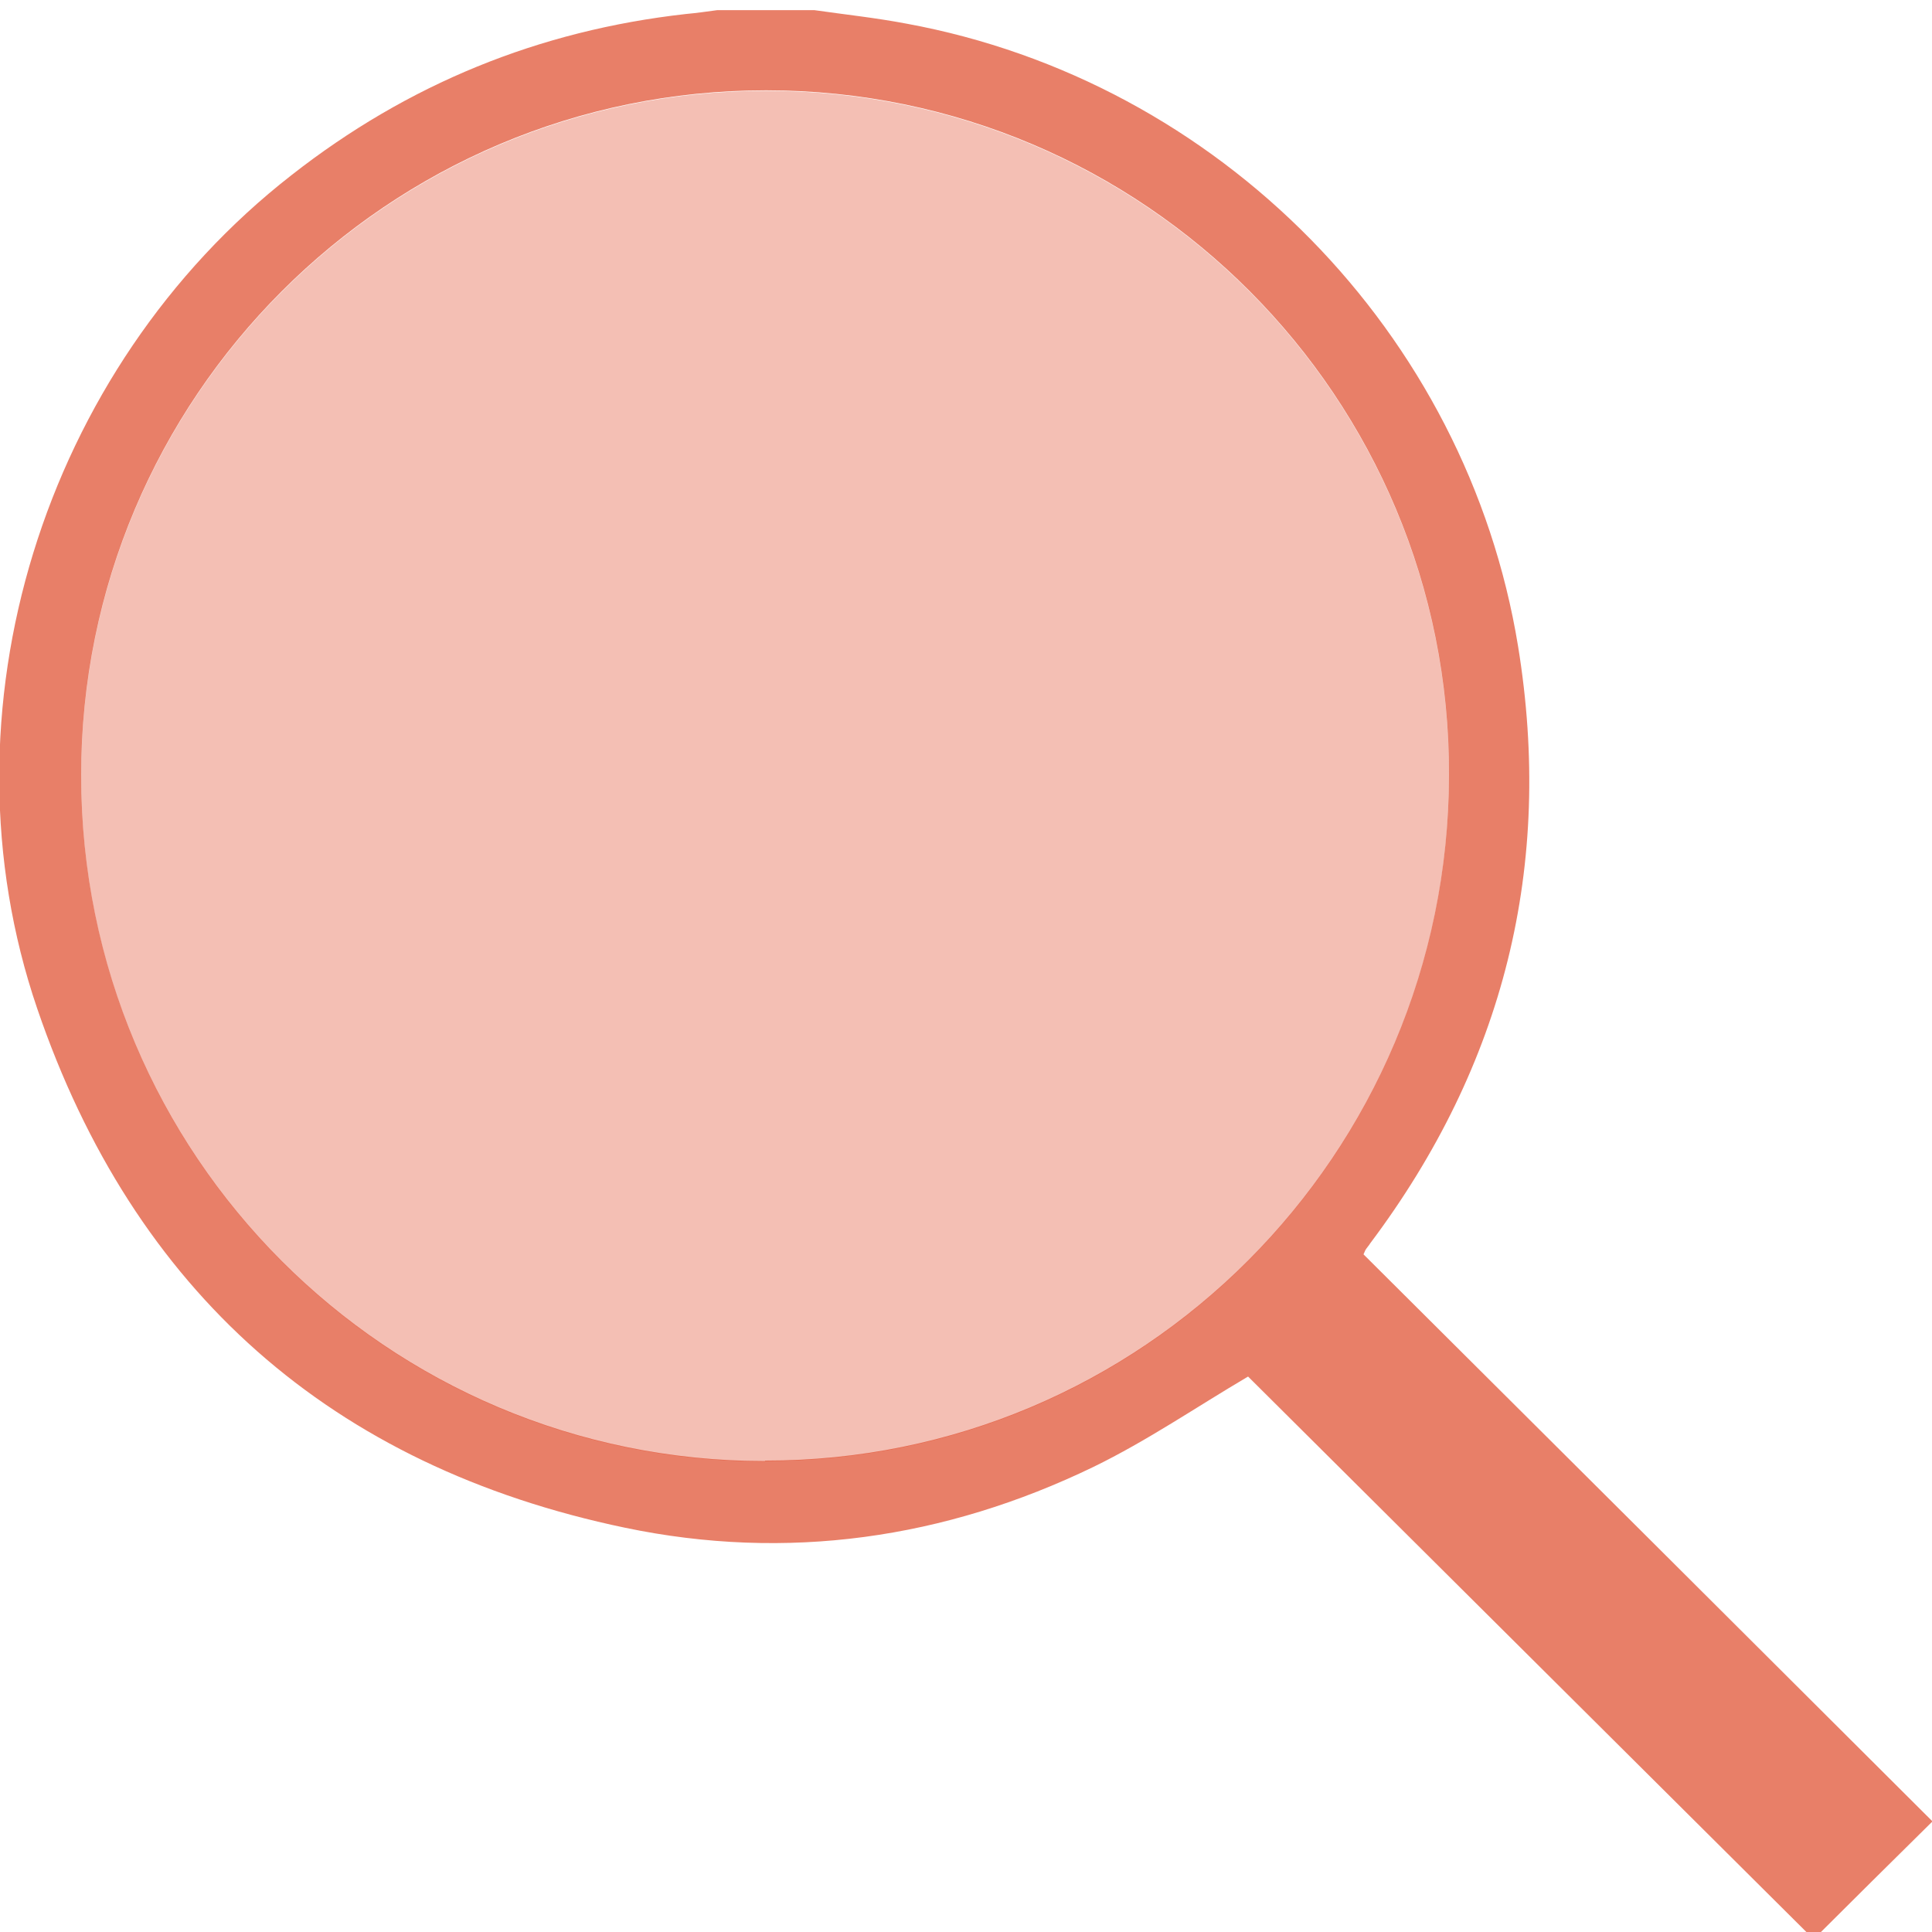 <?xml version="1.0" encoding="UTF-8"?><svg id="Camada_1" xmlns="http://www.w3.org/2000/svg" viewBox="0 0 40 40"><defs><style>.cls-1{opacity:.6;}.cls-1,.cls-2{fill:#d92b04;}.cls-2{opacity:.3;}</style></defs><path class="cls-1" d="M28.23,25.97s.03-.07,.04-.09c.03-.05,.07-.09,.1-.14,2.77-3.69,3.8-7.82,3.06-12.36C30.37,6.89,25.24,1.68,18.77,.49c-.63-.12-1.28-.19-1.91-.28h-2.01c-.22,.03-.43,.06-.65,.08-3.04,.34-5.76,1.45-8.17,3.34C.9,7.63-1.33,14.73,.77,20.88c2,5.86,6.09,9.48,12.17,10.75,3.35,.7,6.62,.23,9.7-1.26,1.11-.54,2.13-1.24,3.2-1.87,3.87,3.85,7.81,7.77,11.71,11.65,.8-.8,1.6-1.59,2.46-2.44-3.91-3.9-7.84-7.82-11.77-11.73Zm-12.39,4.28c-7.83,0-14.15-6.33-14.16-14.18-.01-7.83,6.35-14.2,14.18-14.2,7.83,0,14.17,6.37,14.14,14.19-.02,7.85-6.35,14.19-14.16,14.18Z"/><path class="cls-2" d="M15.84,30.26c-7.83,0-14.15-6.33-14.16-14.18-.01-7.83,6.35-14.2,14.18-14.2,7.83,0,14.17,6.37,14.14,14.19-.02,7.85-6.35,14.19-14.16,14.18Z"/></svg>
